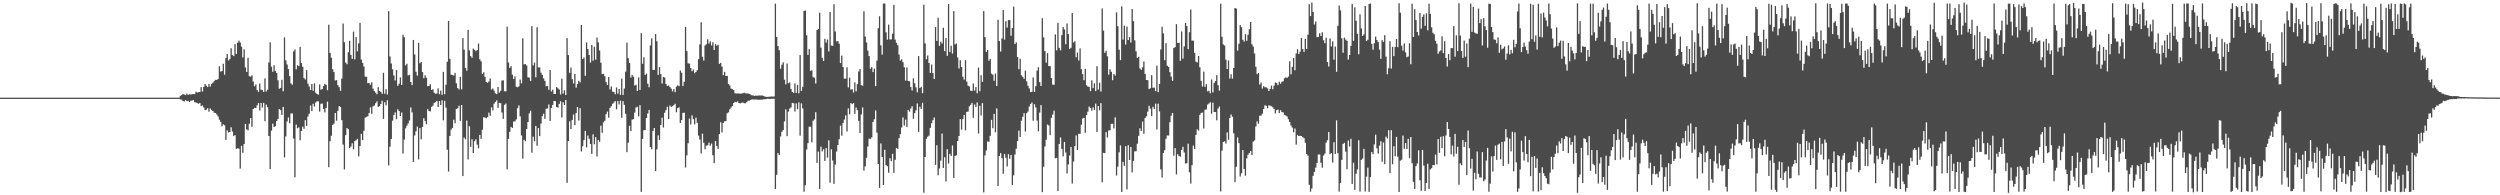 <?xml version="1.0" encoding="UTF-8"?>
<svg xmlns="http://www.w3.org/2000/svg" width="1920" height="150">
  <path d="M0 75.000h1v1.000H0zM1 75.000h1v1.000H1zM2 75.000h1v1.000H2zM3 75.000h1v1.000H3zM4 75.000h1v1.000H4zM5 75.000h1v1.000H5zM6 75.000h1v1.000H6zM7 75.000h1v1.000H7zM8 75.000h1v1.000H8zM9 75.000h1v1.000H9zM10 75.000h1v1.000H10zM11 75.000h1v1.000H11zM12 75.000h1v1.000H12zM13 75.000h1v1.000H13zM14 75.000h1v1.000H14zM15 75.000h1v1.000H15zM16 75.000h1v1.000H16zM17 75.000h1v1.000H17zM18 75.000h1v1.000H18zM19 75.000h1v1.000H19zM20 75.000h1v1.000H20zM21 75.000h1v1.000H21zM22 75.000h1v1.000H22zM23 75.000h1v1.000H23zM24 75.000h1v1.000H24zM25 75.000h1v1.000H25zM26 75.000h1v1.000H26zM27 75.000h1v1.000H27zM28 75.000h1v1.000H28zM29 75.000h1v1.000H29zM30 75.000h1v1.000H30zM31 75.000h1v1.000H31zM32 75.000h1v1.000H32zM33 75.000h1v1.000H33zM34 75.000h1v1.000H34zM35 75.000h1v1.000H35zM36 75.000h1v1.000H36zM37 75.000h1v1.000H37zM38 75.000h1v1.000H38zM39 75.000h1v1.000H39zM40 75.000h1v1.000H40zM41 75.000h1v1.000H41zM42 75.000h1v1.000H42zM43 75.000h1v1.000H43zM44 75.000h1v1.000H44zM45 75.000h1v1.000H45zM46 75.000h1v1.000H46zM47 75.000h1v1.000H47zM48 75.000h1v1.000H48zM49 75.000h1v1.000H49zM50 75.000h1v1.000H50zM51 75.000h1v1.000H51zM52 75.000h1v1.000H52zM53 75.000h1v1.000H53zM54 75.000h1v1.000H54zM55 75.000h1v1.000H55zM56 75.000h1v1.000H56zM57 75.000h1v1.000H57zM58 75.000h1v1.000H58zM59 75.000h1v1.000H59zM60 75.000h1v1.000H60zM61 75.000h1v1.000H61zM62 75.000h1v1.000H62zM63 75.000h1v1.000H63zM64 75.000h1v1.000H64zM65 75.000h1v1.000H65zM66 75.000h1v1.000H66zM67 75.000h1v1.000H67zM68 75.000h1v1.000H68zM69 75.000h1v1.000H69zM70 75.000h1v1.000H70zM71 75.000h1v1.000H71zM72 75.000h1v1.000H72zM73 75.000h1v1.000H73zM74 75.000h1v1.000H74zM75 75.000h1v1.000H75zM76 75.000h1v1.000H76zM77 75.000h1v1.000H77zM78 75.000h1v1.000H78zM79 75.000h1v1.000H79zM80 75.000h1v1.000H80zM81 75.000h1v1.000H81zM82 75.000h1v1.000H82zM83 75.000h1v1.000H83zM84 75.000h1v1.000H84zM85 75.000h1v1.000H85zM86 75.000h1v1.000H86zM87 75.000h1v1.000H87zM88 75.000h1v1.000H88zM89 75.000h1v1.000H89zM90 75.000h1v1.000H90zM91 75.000h1v1.000H91zM92 75.000h1v1.000H92zM93 75.000h1v1.000H93zM94 75.000h1v1.000H94zM95 75.000h1v1.000H95zM96 75.000h1v1.000H96zM97 75.000h1v1.000H97zM98 75.000h1v1.000H98zM99 75.000h1v1.000H99zM100 75.000h1v1.000H100zM101 75.000h1v1.000H101zM102 75.000h1v1.000H102zM103 75.000h1v1.000H103zM104 75.000h1v1.000H104zM105 75.000h1v1.000H105zM106 75.000h1v1.000H106zM107 75.000h1v1.000H107zM108 75.000h1v1.000H108zM109 75.000h1v1.000H109zM110 75.000h1v1.000H110zM111 75.000h1v1.000H111zM112 75.000h1v1.000H112zM113 75.000h1v1.000H113zM114 75.000h1v1.000H114zM115 75.000h1v1.000H115zM116 75.000h1v1.000H116zM117 75.000h1v1.000H117zM118 75.000h1v1.000H118zM119 75.000h1v1.000H119zM120 75.000h1v1.000H120zM121 75.000h1v1.000H121zM122 75.000h1v1.000H122zM123 75.000h1v1.000H123zM124 75.000h1v1.000H124zM125 75.000h1v1.000H125zM126 75.000h1v1.000H126zM127 75.000h1v1.000H127zM128 75.000h1v1.000H128zM129 75.000h1v1.000H129zM130 75.000h1v1.000H130zM131 75.000h1v1.000H131zM132 75.000h1v1.000H132zM133 75.000h1v1.000H133zM134 75.000h1v1.000H134zM135 75.000h1v1.000H135zM136 75.000h1v1.000H136zM137 75.000h1v1.000H137zM138 73.586h1v2.755H138zM139 73.086h1v3.434H139zM140 72.174h1v5.404H140zM141 72.576h1v5.418H141zM142 73.075h1v3.803H142zM143 71.810h1v5.936H143zM144 72.878h1v4.537H144zM145 72.318h1v6.083H145zM146 72.656h1v4.731H146zM147 72.334h1v4.906H147zM148 72.207h1v4.645H148zM149 72.282h1v6.204H149zM150 70.496h1v8.233H150zM151 71.082h1v8.144H151zM152 70.762h1v8.885H152zM153 70.608h1v8.505H153zM154 66.927h1v14.553H154zM155 70.232h1v10.777H155zM156 66.775h1v15.806H156zM157 64.524h1v20.006H157zM158 65.774h1v18.469H158zM159 66.861h1v16.223H159zM160 64.413h1v21.400H160zM161 66.502h1v16.810H161zM162 64.425h1v20.134H162zM163 63.467h1v21.762H163zM164 62.345h1v24.239H164zM165 61.346h1v25.420H165zM166 61.389h1v26.584H166zM167 60.656h1v28.770H167zM168 50.890h1v41.033H168zM169 54.972h1v38.638H169zM170 54.566h1v42.476H170zM171 48.970h1v46.507H171zM172 57.408h1v38.854H172zM173 44.692h1v62.708H173zM174 41.430h1v58.662H174zM175 46.460h1v55.288H175zM176 45.419h1v55.961H176zM177 37.044h1v60.683H177zM178 42.273h1v58.724H178zM179 43.112h1v61.438H179zM180 33.931h1v69.776H180zM181 41.405h1v72.902H181zM182 32.782h1v81.157H182zM183 31.167h1v82.935H183zM184 32.634h1v96.877H184zM185 35.811h1v76.216H185zM186 44.087h1v73.282H186zM187 37.879h1v72.772H187zM188 51.788h1v43.378H188zM189 55.268h1v44.054H189zM190 44.383h1v55.690H190zM191 58.526h1v36.500H191zM192 58.906h1v31.748H192zM193 57.833h1v39.551H193zM194 62.642h1v21.078H194zM195 66.202h1v16.637H195zM196 64.833h1v18.091H196zM197 69.146h1v11.825H197zM198 70.557h1v8.607H198zM199 64.150h1v20.787H199zM200 68.859h1v10.170H200zM201 69.234h1v13.347H201zM202 70.628h1v8.364H202zM203 60.243h1v32.782H203zM204 70.262h1v10.063H204zM205 68.902h1v13.443H205zM206 47.927h1v56.496H206zM207 32.493h1v97.352H207zM208 51.270h1v49.035H208zM209 55.113h1v39.856H209zM210 50.064h1v47.507H210zM211 54.569h1v42.373H211zM212 55.943h1v37.055H212zM213 61.692h1v29.648H213zM214 68.133h1v15.659H214zM215 67.551h1v17.031H215zM216 61.306h1v26.972H216zM217 70.086h1v11.968H217zM218 28.743h1v92.168H218zM219 46.259h1v58.565H219zM220 49.498h1v43.771H220zM221 53.108h1v37.085H221zM222 58.478h1v36.137H222zM223 64.026h1v23.110H223zM224 65.042h1v22.083H224zM225 39.511h1v66.885H225zM226 37.982h1v98.171H226zM227 53.239h1v42.475H227zM228 50.058h1v48.473H228zM229 50.771h1v47.058H229zM230 35.954h1v71.807H230zM231 48.362h1v52.254H231zM232 51.276h1v46.010H232zM233 59.948h1v38.987H233zM234 61.031h1v31.274H234zM235 53.850h1v42.881H235zM236 64.215h1v25.208H236zM237 66.514h1v20.811H237zM238 69.119h1v11.911H238zM239 64.521h1v20.808H239zM240 69.685h1v9.991H240zM241 63.977h1v17.866H241zM242 71.211h1v7.483H242zM243 72.199h1v5.500H243zM244 72.742h1v5.110H244zM245 64.865h1v20.844H245zM246 68.941h1v10.792H246zM247 68.341h1v11.159H247zM248 66.095h1v17.562H248zM249 64.431h1v21.905H249zM250 65.173h1v17.755H250zM251 69.349h1v8.751H251zM252 18.980h1v109.439H252zM253 40.653h1v67.788H253zM254 44.316h1v59.925H254zM255 53.122h1v42.803H255zM256 55.333h1v39.599H256zM257 61.793h1v24.995H257zM258 61.549h1v31.134H258zM259 65.452h1v19.648H259zM260 66.946h1v14.527H260zM261 69.739h1v12.422H261zM262 60.394h1v31.907H262zM263 18.089h1v92.940H263zM264 32.446h1v97.691H264zM265 48.060h1v55.737H265zM266 49.352h1v49.003H266zM267 40.076h1v59.203H267zM268 31.345h1v82.321H268zM269 42.160h1v70.383H269zM270 45.228h1v64.821H270zM271 24.280h1v90.345H271zM272 45.551h1v62.848H272zM273 28.518h1v79.217H273zM274 39.444h1v67.209H274zM275 33.296h1v86.812H275zM276 17.546h1v94.619H276zM277 45.789h1v57.005H277zM278 48.262h1v59.369H278zM279 51.112h1v49.346H279zM280 58.845h1v31.519H280zM281 59.009h1v30.675H281zM282 63.857h1v25.454H282zM283 63.759h1v23.122H283zM284 65.112h1v17.362H284zM285 63.191h1v24.207H285zM286 68.060h1v13.580H286zM287 69.957h1v11.119H287zM288 71.178h1v8.135H288zM289 72.321h1v5.567H289zM290 66.968h1v15.162H290zM291 69.864h1v11.631H291zM292 70.603h1v9.198H292zM293 72.079h1v5.266H293zM294 55.900h1v35.453H294zM295 71.943h1v6.616H295zM296 68.497h1v12.402H296zM297 72.628h1v4.361H297zM298 8.541h1v118.473H298zM299 43.368h1v69.321H299zM300 48.758h1v57.946H300zM301 53.234h1v39.418H301zM302 57.909h1v30.456H302zM303 61.773h1v24.548H303zM304 53.812h1v37.717H304zM305 65.940h1v17.974H305zM306 64.306h1v21.003H306zM307 59.417h1v29.693H307zM308 65.245h1v21.202H308zM309 26.692h1v91.262H309zM310 28.658h1v78.561H310zM311 50.236h1v48.386H311zM312 48.966h1v47.566H312zM313 57.895h1v36.854H313zM314 57.431h1v35.146H314zM315 62.952h1v19.605H315zM316 65.335h1v20.999H316zM317 30.650h1v93.716H317zM318 41.828h1v62.215H318zM319 55.073h1v45.776H319zM320 58.039h1v39.216H320zM321 32.947h1v89.491H321zM322 48.660h1v49.714H322zM323 47.614h1v59.382H323zM324 55.330h1v42.154H324zM325 60.032h1v30.762H325zM326 57.764h1v35.089H326zM327 59.776h1v35.610H327zM328 66.209h1v17.636H328zM329 66.030h1v19.288H329zM330 64.709h1v20.835H330zM331 69.138h1v12.912H331zM332 68.550h1v12.594H332zM333 71.194h1v7.867H333zM334 71.982h1v6.443H334zM335 71.780h1v5.738H335zM336 67.902h1v14.347H336zM337 72.370h1v5.268H337zM338 69.571h1v11.085H338zM339 72.797h1v4.278H339zM340 55.201h1v37.221H340zM341 72.368h1v5.105H341zM342 65.067h1v17.551H342zM343 47.398h1v67.620H343zM344 16.042h1v115.717H344zM345 45.172h1v59.229H345zM346 57.327h1v42.263H346zM347 57.669h1v40.551H347zM348 58.003h1v33.923H348zM349 55.946h1v38.717H349zM350 63.975h1v19.731H350zM351 67.654h1v15.473H351zM352 68.724h1v12.500H352zM353 59.023h1v33.825H353zM354 68.659h1v12.028H354zM355 29.254h1v105.957H355zM356 38.105h1v67.581H356zM357 52.164h1v54.845H357zM358 54.260h1v38.383H358zM359 22.949h1v99.512H359zM360 38.779h1v58.183H360zM361 43.128h1v69.615H361zM362 44.384h1v62.596H362zM363 37.308h1v80.236H363zM364 38.195h1v70.267H364zM365 39.319h1v67.613H365zM366 38.434h1v72.648H366zM367 33.457h1v80.486H367zM368 45.505h1v58.104H368zM369 47.117h1v59.519H369zM370 56.892h1v42.763H370zM371 55.513h1v34.529H371zM372 59.097h1v31.225H372zM373 62.972h1v27.831H373zM374 63.608h1v26.354H374zM375 62.576h1v23.971H375zM376 60.244h1v28.711H376zM377 68.756h1v13.707H377zM378 67.948h1v16.788H378zM379 69.587h1v10.023H379zM380 71.682h1v6.612H380zM381 72.314h1v4.782H381zM382 66.716h1v16.141H382zM383 71.139h1v7.850H383zM384 69.773h1v9.498H384zM385 61.854h1v24.549H385zM386 61.690h1v29.623H386zM387 70.062h1v10.450H387zM388 70.174h1v9.360H388zM389 20.466h1v109.577H389zM390 47.958h1v58.706H390zM391 52.146h1v49.126H391zM392 50.784h1v46.658H392zM393 57.338h1v40.908H393zM394 60.675h1v32.658H394zM395 58.614h1v34.674H395zM396 66.586h1v25.179H396zM397 67.042h1v16.037H397zM398 66.306h1v14.645H398zM399 61.107h1v28.272H399zM400 63.987h1v40.068H400zM401 29.383h1v92.482H401zM402 49.418h1v57.963H402zM403 49.238h1v59.192H403zM404 50.339h1v48.708H404zM405 59.318h1v34.430H405zM406 59.629h1v27.487H406zM407 62.249h1v22.790H407zM408 20.062h1v97.170H408zM409 50.220h1v54.761H409zM410 48.017h1v60.466H410zM411 59.342h1v37.357H411zM412 20.941h1v90.986H412zM413 51.720h1v46.625H413zM414 51.842h1v52.691H414zM415 55.800h1v39.139H415zM416 57.504h1v31.745H416zM417 60.194h1v27.119H417zM418 62.110h1v29.166H418zM419 66.319h1v17.197H419zM420 65.985h1v17.252H420zM421 68.907h1v11.344H421zM422 53.778h1v39.116H422zM423 70.280h1v12.623H423zM424 68.840h1v11.753H424zM425 72.163h1v5.373H425zM426 72.186h1v5.512H426zM427 66.887h1v15.330H427zM428 67.836h1v14.827H428zM429 68.753h1v11.065H429zM430 72.535h1v5.312H430zM431 60.467h1v29.730H431zM432 71.844h1v6.717H432zM433 69.334h1v11.296H433zM434 72.939h1v3.869H434zM435 29.286h1v111.158H435zM436 42.310h1v65.972H436zM437 55.886h1v37.295H437zM438 51.874h1v47.229H438zM439 60.827h1v31.249H439zM440 64.030h1v23.926H440zM441 56.718h1v39.373H441zM442 67.329h1v19.442H442zM443 64.564h1v17.612H443zM444 62.051h1v30.539H444zM445 63.234h1v19.894H445zM446 19.206h1v97.126H446zM447 45.361h1v66.909H447zM448 44.127h1v63.484H448zM449 58.191h1v42.380H449zM450 32.611h1v80.584H450zM451 37.630h1v66.464H451zM452 42.192h1v64.378H452zM453 48.042h1v62.491H453zM454 34.542h1v83.647H454zM455 46.573h1v56.572H455zM456 35.823h1v74.993H456zM457 45.808h1v59.535H457zM458 28.816h1v91.355H458zM459 32.511h1v74.961H459zM460 38.732h1v70.096H460zM461 48.193h1v48.334H461zM462 56.950h1v45.030H462zM463 56.694h1v37.232H463zM464 58.503h1v34.242H464zM465 62.982h1v24.687H465zM466 65.311h1v20.398H466zM467 59.165h1v31.193H467zM468 68.643h1v14.242H468zM469 66.391h1v15.228H469zM470 70.409h1v9.290H470zM471 70.627h1v8.101H471zM472 72.355h1v5.306H472zM473 67.180h1v16.795H473zM474 71.885h1v5.747H474zM475 68.304h1v11.923H475zM476 72.795h1v4.529H476zM477 60.411h1v30.072H477zM478 72.900h1v4.781H478zM479 67.968h1v12.558H479zM480 55.064h1v32.341H480zM481 32.744h1v84.113H481zM482 44.638h1v64.918H482zM483 48.258h1v48.362H483zM484 59.567h1v41.127H484zM485 57.570h1v34.208H485zM486 58.944h1v32.602H486zM487 65.716h1v20.744H487zM488 65.089h1v17.505H488zM489 69.886h1v12.161H489zM490 59.505h1v29.824H490zM491 69.050h1v11.722H491zM492 25.501h1v121.868H492zM493 48.946h1v57.760H493zM494 43.924h1v56.185H494zM495 57.525h1v42.302H495zM496 56.550h1v34.149H496zM497 64.284h1v22.901H497zM498 67.002h1v17.416H498zM499 34.902h1v77.981H499zM500 29.443h1v85.213H500zM501 53.706h1v46.873H501zM502 53.687h1v44.617H502zM503 26.158h1v105.209H503zM504 31.698h1v83.012H504zM505 57.491h1v46.429H505zM506 51.519h1v55.886H506zM507 56.863h1v39.140H507zM508 64.173h1v26.198H508zM509 59.110h1v38.855H509zM510 59.559h1v27.062H510zM511 64.466h1v20.188H511zM512 66.049h1v15.976H512zM513 65.589h1v25.920H513zM514 66.876h1v14.169H514zM515 68.053h1v14.043H515zM516 70.187h1v11.350H516zM517 68.370h1v12.364H517zM518 70.807h1v8.837H518zM519 66.465h1v19.742H519zM520 65.525h1v17.518H520zM521 66.127h1v16.378H521zM522 54.200h1v40.202H522zM523 55.818h1v36.407H523zM524 66.112h1v20.619H524zM525 62.810h1v23.720H525zM526 20.686h1v107.994H526zM527 39.293h1v80.027H527zM528 48.617h1v61.385H528zM529 48.821h1v42.213H529zM530 52.220h1v43.445H530zM531 54.702h1v33.915H531zM532 53.398h1v38.158H532zM533 56.232h1v39.242H533zM534 55.241h1v35.107H534zM535 53.886h1v40.440H535zM536 45.396h1v58.818H536zM537 34.123h1v73.023H537zM538 17.105h1v100.734H538zM539 43.580h1v59.101H539zM540 46.466h1v63.185H540zM541 34.922h1v79.728H541zM542 33.927h1v77.946H542zM543 30.199h1v81.393H543zM544 33.429h1v76.153H544zM545 31.721h1v80.186H545zM546 34.895h1v75.339H546zM547 32.449h1v86.753H547zM548 38.363h1v86.900H548zM549 33.883h1v74.435H549zM550 35.108h1v76.972H550zM551 34.386h1v80.004H551zM552 49.039h1v53.960H552zM553 48.306h1v45.600H553zM554 51.189h1v50.563H554zM555 57.701h1v36.770H555zM556 55.208h1v37.918H556zM557 58.338h1v34.686H557zM558 58.259h1v28.708H558zM559 64.580h1v21.671H559zM560 65.618h1v18.365H560zM561 67.970h1v14.566H561zM562 68.462h1v12.891H562zM563 69.158h1v9.951H563zM564 71.649h1v6.586H564zM565 71.772h1v6.712H565zM566 71.770h1v6.074H566zM567 71.728h1v7.354H567zM568 72.023h1v7.415H568zM569 71.804h1v7.200H569zM570 71.650h1v7.041H570zM571 71.164h1v8.151H571zM572 71.665h1v7.638H572zM573 71.760h1v6.687H573zM574 71.785h1v5.640H574zM575 72.127h1v5.180H575zM576 72.654h1v4.074H576zM577 73.198h1v3.145H577zM578 73.265h1v3.171H578zM579 73.686h1v2.773H579zM580 73.427h1v3.001H580zM581 73.495h1v2.928H581zM582 73.404h1v3.277H582zM583 73.270h1v3.294H583zM584 73.359h1v3.181H584zM585 73.340h1v3.149H585zM586 73.672h1v2.599H586zM587 74.171h1v2.035H587zM588 74.404h1v1.664H588zM589 74.419h1v1.404H589zM590 74.303h1v1.558H590zM591 74.227h1v1.835H591zM592 74.097h1v1.752H592zM593 74.201h1v1.690H593zM594 74.080h1v1.742H594zM595 2.769h1v142.411H595zM596 28.350h1v105.923H596zM597 35.363h1v82.174H597zM598 38.607h1v80.461H598zM599 52.717h1v52.075H599zM600 49.706h1v51.528H600zM601 47.867h1v52.022H601zM602 61.173h1v32.081H602zM603 64.784h1v19.188H603zM604 48.770h1v55.755H604zM605 63.892h1v21.797H605zM606 63.335h1v20.043H606zM607 68.317h1v14.183H607zM608 70.574h1v8.474H608zM609 71.321h1v7.915H609zM610 64.044h1v21.584H610zM611 71.396h1v8.049H611zM612 65.172h1v18.665H612zM613 71.624h1v6.966H613zM614 42.285h1v61.848H614zM615 69.796h1v9.604H615zM616 66.734h1v16.549H616zM617 8.422h1v138.828H617zM618 8.050h1v134.252H618zM619 27.083h1v87.737H619zM620 42.188h1v67.804H620zM621 37.692h1v59.586H621zM622 54.432h1v42.899H622zM623 54.031h1v55.353H623zM624 59.267h1v33.467H624zM625 59.724h1v31.962H625zM626 64.177h1v21.969H626zM627 23.068h1v102.031H627zM628 22.229h1v94.225H628zM629 9.799h1v135.298H629zM630 36.576h1v76.082H630zM631 44.465h1v71.811H631zM632 46.854h1v67.759H632zM633 29.813h1v93.794H633zM634 32.740h1v80.994H634zM635 30.384h1v90.649H635zM636 39.486h1v68.305H636zM637 9.273h1v131.084H637zM638 35.000h1v79.688H638zM639 35.228h1v88.087H639zM640 3.230h1v137.984H640zM641 24.240h1v102.165H641zM642 31.778h1v84.620H642zM643 31.577h1v79.800H643zM644 33.539h1v73.371H644zM645 48.458h1v48.022H645zM646 42.707h1v61.544H646zM647 51.567h1v42.899H647zM648 60.348h1v31.449H648zM649 60.371h1v28.219H649zM650 51.704h1v49.319H650zM651 67.109h1v16.101H651zM652 59.621h1v28.187H652zM653 68.807h1v10.344H653zM654 68.502h1v11.467H654zM655 70.996h1v8.176H655zM656 63.233h1v24.215H656zM657 70.147h1v12.505H657zM658 64.598h1v20.050H658zM659 54.906h1v37.943H659zM660 52.974h1v49.212H660zM661 65.417h1v22.511H661zM662 65.897h1v16.652H662zM663 8.649h1v122.348H663zM664 28.033h1v99.695H664zM665 32.577h1v88.607H665zM666 38.870h1v73.676H666zM667 43.040h1v63.450H667zM668 52.727h1v53.936H668zM669 51.567h1v53.930H669zM670 55.341h1v38.360H670zM671 52.682h1v38.894H671zM672 66.168h1v18.649H672zM673 46.520h1v55.353H673zM674 21.678h1v104.307H674zM675 12.517h1v131.784H675zM676 34.799h1v75.393H676zM677 41.948h1v78.642H677zM678 2.789h1v139.358H678zM679 2.665h1v112.372H679zM680 24.852h1v101.983H680zM681 30.484h1v97.188H681zM682 18.915h1v113.725H682zM683 30.311h1v91.257H683zM684 30.206h1v93.538H684zM685 25.888h1v92.255H685zM686 3.756h1v129.021H686zM687 30.422h1v92.316H687zM688 32.894h1v80.717H688zM689 34.728h1v79.579H689zM690 41.910h1v64.239H690zM691 46.537h1v56.493H691zM692 45.584h1v52.367H692zM693 47.751h1v42.416H693zM694 51.605h1v44.789H694zM695 61.918h1v29.921H695zM696 51.827h1v45.773H696zM697 62.148h1v22.392H697zM698 62.420h1v23.361H698zM699 66.841h1v16.509H699zM700 69.479h1v12.134H700zM701 60.150h1v31.107H701zM702 63.950h1v22.921H702zM703 67.068h1v17.705H703zM704 70.842h1v8.607H704zM705 43.071h1v58.203H705zM706 67.654h1v14.295H706zM707 66.694h1v17.031H707zM708 71.554h1v7.327H708zM709 3.610h1v144.405H709zM710 33.308h1v87.268H710zM711 45.445h1v61.145H711zM712 42.591h1v62.353H712zM713 48.371h1v55.785H713zM714 55.946h1v42.248H714zM715 49.558h1v45.042H715zM716 56.041h1v36.271H716zM717 60.692h1v29.544H717zM718 20.762h1v105.861H718zM719 31.443h1v80.115H719zM720 13.638h1v120.989H720zM721 35.200h1v94.212H721zM722 31.980h1v91.370H722zM723 33.408h1v69.210H723zM724 21.325h1v107.723H724zM725 39.255h1v81.507H725zM726 29.258h1v110.124H726zM727 42.831h1v71.739H727zM728 3.126h1v122.466H728zM729 40.004h1v78.158H729zM730 35.133h1v84.677H730zM731 41.149h1v70.562H731zM732 8.554h1v128.206H732zM733 34.083h1v85.692H733zM734 33.442h1v85.835H734zM735 44.165h1v64.189H735zM736 52.593h1v51.866H736zM737 46.302h1v45.208H737zM738 51.471h1v48.104H738zM739 58.913h1v32.518H739zM740 61.136h1v27.118H740zM741 46.137h1v53.949H741zM742 62.680h1v23.310H742zM743 65.796h1v19.838H743zM744 66.425h1v15.186H744zM745 69.611h1v10.877H745zM746 69.868h1v9.134H746zM747 64.170h1v26.284H747zM748 69.581h1v10.704H748zM749 66.864h1v15.383H749zM750 71.621h1v7.036H750zM751 51.926h1v50.649H751zM752 70.024h1v11.239H752zM753 57.776h1v30.963H753zM754 62.801h1v16.388H754zM755 8.573h1v139.187H755zM756 28.525h1v90.831H756zM757 39.850h1v75.672H757zM758 38.375h1v70.222H758zM759 46.647h1v62.247H759zM760 45.212h1v59.085H760zM761 56.597h1v35.441H761zM762 57.342h1v41.166H762zM763 62.067h1v25.374H763zM764 56.499h1v45.068H764zM765 66.022h1v17.232H765zM766 15.229h1v127.657H766zM767 31.562h1v88.309H767zM768 39.553h1v78.056H768zM769 29.559h1v91.945H769zM770 7.717h1v125.720H770zM771 30.422h1v87.778H771zM772 16.267h1v104.860H772zM773 21.158h1v106.681H773zM774 15.389h1v103.055H774zM775 15.390h1v106.541H775zM776 27.437h1v91.615H776zM777 21.474h1v120.583H777zM778 5.016h1v129.658H778zM779 33.866h1v84.750H779zM780 32.499h1v81.722H780zM781 43.779h1v64.481H781zM782 53.153h1v47.246H782zM783 45.094h1v60.106H783zM784 57.737h1v35.007H784zM785 59.053h1v30.666H785zM786 60.547h1v26.343H786zM787 54.218h1v46.780H787zM788 62.451h1v24.525H788zM789 65.870h1v19.839H789zM790 67.910h1v13.939H790zM791 70.702h1v9.228H791zM792 70.506h1v8.163H792zM793 59.453h1v33.287H793zM794 70.618h1v9.438H794zM795 66.130h1v16.378H795zM796 54.244h1v38.337H796zM797 51.609h1v49.235H797zM798 63.041h1v23.423H798zM799 66.065h1v14.657H799zM800 14.036h1v133.568H800zM801 28.739h1v99.307H801zM802 39.208h1v73.259H802zM803 48.138h1v59.228H803zM804 40.786h1v54.832H804zM805 50.728h1v45.649H805zM806 50.727h1v53.073H806zM807 59.948h1v30.509H807zM808 64.986h1v22.974H808zM809 65.141h1v19.842H809zM810 26.433h1v95.110H810zM811 38.660h1v82.584H811zM812 17.535h1v129.213H812zM813 36.784h1v73.877H813zM814 38.653h1v66.924H814zM815 26.960h1v87.383H815zM816 20.801h1v99.296H816zM817 22.635h1v86.386H817zM818 33.982h1v83.165H818zM819 18.042h1v115.170H819zM820 26.146h1v100.091H820zM821 37.640h1v81.829H821zM822 36.656h1v76.176H822zM823 9.967h1v130.977H823zM824 32.636h1v91.473H824zM825 31.699h1v80.524H825zM826 43.957h1v60.020H826zM827 40.422h1v74.763H827zM828 46.462h1v56.366H828zM829 37.191h1v65.532H829zM830 53.136h1v42.654H830zM831 56.930h1v34.086H831zM832 61.586h1v28.912H832zM833 52.902h1v49.119H833zM834 65.452h1v22.855H834zM835 66.522h1v19.221H835zM836 66.698h1v15.098H836zM837 70.064h1v12.861H837zM838 61.761h1v23.237H838zM839 67.669h1v14.704H839zM840 63.939h1v20.424H840zM841 69.961h1v9.621H841zM842 50.811h1v50.491H842zM843 68.751h1v12.733H843zM844 63.551h1v21.200H844zM845 70.321h1v8.864H845zM846 6.521h1v133.512H846zM847 23.498h1v93.896H847zM848 40.611h1v76.972H848zM849 39.005h1v62.498H849zM850 43.238h1v62.343H850zM851 57.351h1v42.912H851zM852 53.174h1v46.802H852zM853 55.132h1v40.005H853zM854 61.594h1v33.485H854zM855 56.803h1v41.806H855zM856 58.039h1v32.067H856zM857 9.470h1v125.344H857zM858 20.105h1v107.905H858zM859 38.146h1v78.833H859zM860 46.184h1v65.477H860zM861 4.918h1v142.469H861zM862 30.436h1v93.857H862zM863 19.712h1v107.645H863zM864 34.257h1v77.981H864zM865 20.451h1v124.996H865zM866 30.746h1v80.708H866zM867 28.503h1v94.401H867zM868 32.663h1v80.275H868zM869 6.923h1v125.519H869zM870 16.259h1v107.329H870zM871 31.014h1v85.201H871zM872 39.422h1v76.765H872zM873 44.434h1v65.907H873zM874 43.569h1v60.800H874zM875 52.572h1v45.916H875zM876 53.673h1v46.988H876zM877 51.710h1v41.697H877zM878 47.190h1v55.590H878zM879 56.778h1v33.866H879zM880 61.430h1v27.841H880zM881 61.589h1v24.134H881zM882 68.420h1v12.824H882zM883 67.769h1v15.695H883zM884 57.678h1v31.492H884zM885 67.375h1v14.644H885zM886 67.289h1v16.452H886zM887 70.004h1v9.602H887zM888 50.444h1v49.001H888zM889 70.763h1v8.857H889zM890 64.498h1v21.069H890zM891 37.967h1v92.136H891zM892 20.510h1v115.894H892zM893 25.637h1v91.875H893zM894 46.232h1v69.143H894zM895 33.144h1v73.425H895zM896 50.477h1v53.568H896zM897 51.392h1v52.688H897zM898 55.473h1v38.389H898zM899 58.839h1v30.052H899zM900 62.149h1v24.636H900zM901 36.910h1v82.719H901zM902 36.189h1v77.583H902zM903 18.515h1v115.404H903zM904 33.001h1v85.432H904zM905 32.842h1v87.033H905zM906 46.670h1v73.639H906zM907 24.188h1v90.950H907zM908 44.995h1v67.724H908zM909 35.649h1v81.425H909zM910 17.559h1v108.012H910zM911 20.016h1v105.391H911zM912 37.727h1v72.597H912zM913 24.725h1v107.590H913zM914 7.297h1v133.719H914zM915 31.163h1v95.708H915zM916 31.256h1v80.516H916zM917 40.622h1v73.784H917zM918 47.355h1v56.232H918zM919 47.905h1v51.405H919zM920 43.007h1v57.281H920zM921 51.638h1v36.652H921zM922 62.102h1v24.637H922zM923 66.457h1v19.986H923zM924 54.971h1v43.718H924zM925 66.720h1v17.611H925zM926 64.628h1v19.363H926zM927 70.140h1v10.193H927zM928 69.654h1v9.874H928zM929 71.628h1v6.900H929zM930 61.035h1v26.275H930zM931 70.986h1v7.838H931zM932 63.639h1v22.367H932zM933 62.274h1v23.792H933zM934 57.767h1v34.648H934zM935 65.422h1v17.936H935zM936 69.589h1v12.207H936zM937 2.809h1v144.247H937zM938 28.217h1v87.472H938zM939 34.120h1v74.893H939zM940 34.980h1v73.548H940zM941 45.819h1v64.402H941zM942 53.039h1v48.642H942zM943 46.412h1v60.925H943zM944 60.313h1v30.295H944zM945 57.045h1v30.882H945zM946 60.439h1v29.254H946zM947 52.219h1v50.198H947zM948 6.132h1v133.817H948zM949 6.590h1v121.459H949zM950 38.856h1v66.634H950zM951 33.610h1v76.325H951zM952 19.210h1v116.388H952zM953 20.901h1v112.232H953zM954 30.500h1v84.770H954zM955 31.976h1v97.760H955zM956 26.242h1v108.689H956zM957 31.315h1v90.343H957zM958 26.692h1v92.159H958zM959 22.438h1v95.094H959zM960 16.911h1v99.100H960zM961 34.017h1v85.041H961zM962 35.779h1v73.022H962zM963 41.076h1v66.737H963zM964 51.260h1v45.866H964zM965 56.952h1v36.227H965zM966 56.082h1v38.952H966zM967 64.884h1v24.022H967zM968 63.316h1v25.419H968zM969 68.006h1v19.267H969zM970 66.130h1v17.646H970zM971 67.044h1v13.860H971zM972 67.094h1v14.166H972zM973 67.911h1v15.248H973zM974 69.874h1v11.080H974zM975 68.236h1v12.914H975zM976 65.757h1v15.857H976zM977 68.526h1v13.924H977zM978 65.802h1v17.906H978zM979 63.275h1v23.822H979zM980 63.908h1v20.745H980zM981 65.370h1v18.800H981zM982 62.789h1v24.081H982zM983 64.257h1v20.364H983zM984 62.820h1v23.240H984zM985 62.356h1v24.041H985zM986 60.112h1v28.094H986zM987 59.369h1v29.330H987zM988 59.841h1v29.705H988zM989 58.776h1v32.804H989zM990 47.072h1v46.641H990zM991 57.033h1v39.381H991zM992 51.321h1v46.696H992zM993 44.579h1v56.983H993zM994 53.974h1v44.760H994zM995 41.039h1v69.996H995zM996 37.825h1v65.809H996zM997 41.479h1v62.969H997zM998 39.700h1v64.604H998zM999 29.149h1v75.368H999zM1000 37.653h1v67.651H1000zM1001 39.838h1v66.184H1001zM1002 29.850h1v79.758H1002zM1003 37.643h1v80.590H1003zM1004 26.650h1v92.864H1004zM1005 3.246h1v138.698H1005zM1006 12.338h1v134.847H1006zM1007 1.937h1v142.871H1007zM1008 9.160h1v125.834H1008zM1009 18.808h1v113.181H1009zM1010 16.542h1v112.161H1010zM1011 28.582h1v96.614H1011zM1012 28.345h1v90.317H1012zM1013 25.558h1v93.048H1013zM1014 27.717h1v97.281H1014zM1015 24.793h1v103.959H1015zM1016 30.854h1v88.632H1016zM1017 33.199h1v84.787H1017zM1018 29.005h1v80.570H1018zM1019 47.668h1v59.985H1019zM1020 51.119h1v50.257H1020zM1021 29.496h1v88.860H1021zM1022 35.656h1v81.867H1022zM1023 31.805h1v93.045H1023zM1024 45.804h1v63.456H1024zM1025 35.723h1v82.584H1025zM1026 55.091h1v37.373H1026zM1027 19.804h1v97.875H1027zM1028 4.239h1v142.927H1028zM1029 7.958h1v132.529H1029zM1030 29.404h1v93.351H1030zM1031 40.524h1v70.004H1031zM1032 28.937h1v80.747H1032zM1033 30.402h1v86.016H1033zM1034 31.395h1v98.595H1034zM1035 45.709h1v62.207H1035zM1036 42.230h1v70.303H1036zM1037 35.242h1v71.344H1037zM1038 2.922h1v138.327H1038zM1039 31.319h1v93.644H1039zM1040 5.704h1v140.118H1040zM1041 15.975h1v117.487H1041zM1042 26.022h1v104.124H1042zM1043 41.692h1v66.048H1043zM1044 10.940h1v136.233H1044zM1045 21.796h1v101.005H1045zM1046 27.572h1v94.196H1046zM1047 26.440h1v87.905H1047zM1048 4.632h1v142.398H1048zM1049 31.551h1v104.070H1049zM1050 30.509h1v98.266H1050zM1051 3.002h1v144.358H1051zM1052 2.694h1v133.333H1052zM1053 33.642h1v83.135H1053zM1054 38.191h1v80.210H1054zM1055 33.211h1v77.737H1055zM1056 28.096h1v75.336H1056zM1057 30.791h1v83.120H1057zM1058 32.373h1v85.606H1058zM1059 38.117h1v73.721H1059zM1060 45.207h1v63.288H1060zM1061 30.807h1v93.402H1061zM1062 32.176h1v77.220H1062zM1063 27.024h1v99.073H1063zM1064 43.493h1v61.441H1064zM1065 57.038h1v49.204H1065zM1066 52.423h1v47.575H1066zM1067 31.640h1v101.337H1067zM1068 52.647h1v47.358H1068zM1069 35.933h1v90.212H1069zM1070 43.102h1v69.230H1070zM1071 36.063h1v83.997H1071zM1072 29.917h1v75.218H1072zM1073 36.255h1v84.092H1073zM1074 2.496h1v144.958H1074zM1075 9.755h1v113.659H1075zM1076 35.077h1v87.603H1076zM1077 38.810h1v65.308H1077zM1078 33.323h1v80.998H1078zM1079 40.248h1v69.603H1079zM1080 43.999h1v70.442H1080zM1081 43.361h1v63.285H1081zM1082 33.218h1v88.285H1082zM1083 49.355h1v55.884H1083zM1084 2.832h1v122.494H1084zM1085 28.421h1v111.267H1085zM1086 7.072h1v138.025H1086zM1087 15.397h1v112.196H1087zM1088 24.560h1v101.028H1088zM1089 27.261h1v88.183H1089zM1090 10.042h1v128.462H1090zM1091 22.027h1v124.514H1091zM1092 12.881h1v102.284H1092zM1093 11.042h1v116.114H1093zM1094 19.839h1v126.847H1094zM1095 10.220h1v130.256H1095zM1096 23.310h1v102.438H1096zM1097 2.801h1v142.413H1097zM1098 10.641h1v119.512H1098zM1099 20.943h1v108.230H1099zM1100 25.182h1v101.531H1100zM1101 26.304h1v100.588H1101zM1102 31.307h1v87.430H1102zM1103 33.599h1v92.636H1103zM1104 41.272h1v65.526H1104zM1105 39.523h1v77.829H1105zM1106 38.743h1v66.318H1106zM1107 27.888h1v85.857H1107zM1108 40.794h1v63.816H1108zM1109 31.712h1v88.285H1109zM1110 44.561h1v59.489H1110zM1111 51.087h1v42.672H1111zM1112 41.542h1v57.536H1112zM1113 46.171h1v58.970H1113zM1114 36.929h1v81.555H1114zM1115 37.013h1v74.852H1115zM1116 20.014h1v100.221H1116zM1117 43.507h1v59.350H1117zM1118 27.135h1v90.930H1118zM1119 39.261h1v73.465H1119zM1120 2.481h1v139.418H1120zM1121 27.307h1v98.196H1121zM1122 39.129h1v87.737H1122zM1123 44.433h1v63.126H1123zM1124 31.127h1v81.717H1124zM1125 43.528h1v65.478H1125zM1126 33.381h1v101.120H1126zM1127 51.580h1v48.653H1127zM1128 29.647h1v84.209H1128zM1129 2.787h1v126.683H1129zM1130 24.465h1v97.509H1130zM1131 5.286h1v141.119H1131zM1132 24.970h1v107.675H1132zM1133 25.723h1v111.963H1133zM1134 25.909h1v90.438H1134zM1135 6.536h1v126.945H1135zM1136 17.782h1v118.480H1136zM1137 14.698h1v121.644H1137zM1138 34.901h1v81.915H1138zM1139 13.908h1v125.316H1139zM1140 20.239h1v117.639H1140zM1141 23.126h1v100.146H1141zM1142 36.603h1v76.972H1142zM1143 2.830h1v144.405H1143zM1144 2.969h1v138.057H1144zM1145 20.713h1v99.426H1145zM1146 24.660h1v107.123H1146zM1147 30.255h1v89.584H1147zM1148 30.625h1v81.220H1148zM1149 33.160h1v89.627H1149zM1150 28.745h1v82.412H1150zM1151 40.554h1v69.801H1151zM1152 34.358h1v87.987H1152zM1153 37.878h1v71.151H1153zM1154 37.135h1v90.291H1154zM1155 35.673h1v72.910H1155zM1156 45.887h1v53.289H1156zM1157 41.110h1v64.420H1157zM1158 34.750h1v91.040H1158zM1159 41.767h1v64.723H1159zM1160 38.309h1v77.966H1160zM1161 40.931h1v60.287H1161zM1162 30.544h1v100.978H1162zM1163 36.304h1v65.306H1163zM1164 33.746h1v90.908H1164zM1165 8.822h1v138.510H1165zM1166 2.739h1v141.995H1166zM1167 21.727h1v108.415H1167zM1168 40.040h1v67.974H1168zM1169 36.140h1v80.655H1169zM1170 32.712h1v90.578H1170zM1171 35.790h1v68.796H1171zM1172 38.535h1v79.798H1172zM1173 41.261h1v83.359H1173zM1174 31.939h1v75.528H1174zM1175 2.891h1v132.389H1175zM1176 30.100h1v90.300H1176zM1177 3.703h1v143.311H1177zM1178 32.034h1v87.780H1178zM1179 27.245h1v101.691H1179zM1180 38.017h1v83.716H1180zM1181 2.932h1v144.147H1181zM1182 28.260h1v104.518H1182zM1183 10.385h1v135.685H1183zM1184 28.647h1v99.882H1184zM1185 9.683h1v123.315H1185zM1186 13.444h1v121.736H1186zM1187 15.785h1v121.004H1187zM1188 20.267h1v120.850H1188zM1189 2.719h1v138.805H1189zM1190 10.899h1v121.765H1190zM1191 21.977h1v98.462H1191zM1192 29.616h1v100.487H1192zM1193 36.710h1v83.872H1193zM1194 35.721h1v82.344H1194zM1195 21.017h1v90.758H1195zM1196 35.422h1v82.244H1196zM1197 32.799h1v75.812H1197zM1198 31.177h1v79.020H1198zM1199 45.163h1v60.933H1199zM1200 31.260h1v84.778H1200zM1201 43.344h1v63.378H1201zM1202 49.469h1v54.964H1202zM1203 54.276h1v50.853H1203zM1204 33.094h1v84.483H1204zM1205 47.078h1v58.661H1205zM1206 35.893h1v75.334H1206zM1207 38.848h1v70.190H1207zM1208 41.023h1v84.771H1208zM1209 45.569h1v58.512H1209zM1210 40.700h1v76.784H1210zM1211 2.594h1v145.480H1211zM1212 25.970h1v110.239H1212zM1213 16.180h1v117.878H1213zM1214 40.273h1v73.306H1214zM1215 35.513h1v105.011H1215zM1216 35.949h1v70.229H1216zM1217 36.069h1v70.621H1217zM1218 46.946h1v62.303H1218zM1219 38.390h1v80.785H1219zM1220 43.553h1v60.933H1220zM1221 2.768h1v128.398H1221zM1222 27.158h1v88.020H1222zM1223 2.863h1v123.007H1223zM1224 24.792h1v102.170H1224zM1225 31.277h1v102.249H1225zM1226 29.090h1v86.206H1226zM1227 9.842h1v131.105H1227zM1228 20.382h1v105.134H1228zM1229 16.416h1v104.419H1229zM1230 7.547h1v132.381H1230zM1231 5.783h1v130.169H1231zM1232 31.921h1v109.944H1232zM1233 12.870h1v106.724H1233zM1234 2.742h1v143.132H1234zM1235 7.460h1v119.900H1235zM1236 17.123h1v102.910H1236zM1237 34.468h1v80.989H1237zM1238 34.743h1v78.108H1238zM1239 44.364h1v58.537H1239zM1240 29.147h1v93.778H1240zM1241 36.260h1v71.376H1241zM1242 45.469h1v53.808H1242zM1243 42.157h1v65.061H1243zM1244 38.308h1v84.261H1244zM1245 44.475h1v57.317H1245zM1246 31.567h1v89.312H1246zM1247 46.213h1v56.953H1247zM1248 58.796h1v32.481H1248zM1249 32.191h1v73.931H1249zM1250 39.383h1v69.563H1250zM1251 41.054h1v81.720H1251zM1252 24.174h1v90.953H1252zM1253 33.458h1v79.058H1253zM1254 56.360h1v46.945H1254zM1255 41.973h1v78.814H1255zM1256 41.540h1v68.034H1256zM1257 4.036h1v143.216H1257zM1258 7.578h1v126.179H1258zM1259 22.283h1v103.280H1259zM1260 28.651h1v81.417H1260zM1261 44.776h1v62.476H1261zM1262 41.693h1v67.953H1262zM1263 40.570h1v71.549H1263zM1264 40.167h1v68.287H1264zM1265 34.335h1v83.285H1265zM1266 2.758h1v126.526H1266zM1267 24.236h1v100.674H1267zM1268 7.526h1v134.454H1268zM1269 10.637h1v122.823H1269zM1270 19.038h1v108.523H1270zM1271 33.340h1v100.569H1271zM1272 3.062h1v130.350H1272zM1273 28.260h1v107.966H1273zM1274 17.041h1v114.678H1274zM1275 28.620h1v90.010H1275zM1276 12.273h1v116.242H1276zM1277 21.298h1v125.926H1277zM1278 5.416h1v130.375H1278zM1279 33.496h1v94.925H1279zM1280 3.177h1v143.629H1280zM1281 6.217h1v119.112H1281zM1282 21.068h1v121.867H1282zM1283 30.005h1v95.957H1283zM1284 17.743h1v98.040H1284zM1285 26.275h1v97.388H1285zM1286 25.517h1v96.426H1286zM1287 43.009h1v66.444H1287zM1288 42.165h1v69.996H1288zM1289 37.608h1v75.330H1289zM1290 28.011h1v93.730H1290zM1291 39.864h1v70.290H1291zM1292 49.475h1v56.550H1292zM1293 50.752h1v58.700H1293zM1294 48.541h1v51.986H1294zM1295 35.439h1v76.507H1295zM1296 49.236h1v47.168H1296zM1297 37.605h1v71.267H1297zM1298 57.038h1v37.711H1298zM1299 23.301h1v94.015H1299zM1300 48.445h1v54.000H1300zM1301 32.394h1v82.418H1301zM1302 55.053h1v42.493H1302zM1303 2.476h1v134.757H1303zM1304 25.651h1v95.153H1304zM1305 35.820h1v81.216H1305zM1306 44.116h1v74.119H1306zM1307 20.101h1v113.031H1307zM1308 38.645h1v73.116H1308zM1309 43.486h1v81.057H1309zM1310 42.163h1v75.141H1310zM1311 37.342h1v78.777H1311zM1312 6.022h1v140.154H1312zM1313 14.441h1v107.740H1313zM1314 8.964h1v128.659H1314zM1315 20.883h1v119.490H1315zM1316 19.493h1v104.356H1316zM1317 34.926h1v76.953H1317zM1318 2.741h1v122.912H1318zM1319 23.082h1v106.236H1319zM1320 29.028h1v88.746H1320zM1321 33.071h1v93.778H1321zM1322 3.241h1v128.310H1322zM1323 29.415h1v97.794H1323zM1324 20.166h1v106.348H1324zM1325 11.502h1v131.968H1325zM1326 5.897h1v141.264H1326zM1327 18.203h1v111.518H1327zM1328 40.438h1v81.743H1328zM1329 34.114h1v80.053H1329zM1330 42.081h1v68.191H1330zM1331 34.037h1v85.069H1331zM1332 33.486h1v78.212H1332zM1333 37.453h1v69.566H1333zM1334 50.487h1v44.822H1334zM1335 36.022h1v74.181H1335zM1336 42.211h1v67.748H1336zM1337 34.279h1v77.161H1337zM1338 45.716h1v61.479H1338zM1339 58.955h1v34.659H1339zM1340 59.349h1v32.580H1340zM1341 27.650h1v81.301H1341zM1342 45.519h1v50.863H1342zM1343 34.944h1v73.879H1343zM1344 40.672h1v73.615H1344zM1345 41.473h1v80.174H1345zM1346 38.411h1v68.333H1346zM1347 25.061h1v88.804H1347zM1348 5.344h1v141.849H1348zM1349 7.094h1v125.986H1349zM1350 27.659h1v85.856H1350zM1351 31.881h1v78.173H1351zM1352 32.291h1v82.207H1352zM1353 42.559h1v76.575H1353zM1354 22.806h1v89.651H1354zM1355 42.984h1v64.407H1355zM1356 29.872h1v88.754H1356zM1357 37.100h1v75.712H1357zM1358 2.814h1v132.335H1358zM1359 18.997h1v104.298H1359zM1360 3.632h1v142.106H1360zM1361 24.101h1v94.855H1361zM1362 20.738h1v104.343H1362zM1363 4.592h1v141.168H1363zM1364 10.770h1v136.561H1364zM1365 27.132h1v103.260H1365zM1366 21.939h1v102.097H1366zM1367 13.955h1v122.698H1367zM1368 4.116h1v120.428H1368zM1369 17.873h1v120.412H1369zM1370 20.054h1v112.511H1370zM1371 14.275h1v117.152H1371zM1372 3.114h1v141.069H1372zM1373 5.840h1v122.046H1373zM1374 19.505h1v117.531H1374zM1375 12.583h1v124.201H1375zM1376 23.957h1v103.908H1376zM1377 15.654h1v110.425H1377zM1378 12.601h1v110.279H1378zM1379 24.134h1v101.224H1379zM1380 41.176h1v68.467H1380zM1381 22.192h1v112.483H1381zM1382 46.456h1v64.069H1382zM1383 31.162h1v89.646H1383zM1384 54.049h1v48.749H1384zM1385 49.024h1v50.508H1385zM1386 39.761h1v81.095H1386zM1387 35.096h1v73.259H1387zM1388 42.436h1v72.939H1388zM1389 43.194h1v66.345H1389zM1390 32.305h1v94.403H1390zM1391 37.062h1v77.495H1391zM1392 27.900h1v93.596H1392zM1393 29.958h1v78.059H1393zM1394 2.528h1v142.707H1394zM1395 24.797h1v105.605H1395zM1396 31.629h1v85.586H1396zM1397 37.642h1v68.215H1397zM1398 23.406h1v95.386H1398zM1399 45.023h1v65.346H1399zM1400 30.726h1v91.859H1400zM1401 41.307h1v65.878H1401zM1402 33.494h1v76.029H1402zM1403 2.671h1v132.140H1403zM1404 20.992h1v101.307H1404zM1405 3.078h1v143.709H1405zM1406 6.093h1v138.052H1406zM1407 26.182h1v98.986H1407zM1408 17.393h1v98.956H1408zM1409 16.256h1v115.929H1409zM1410 20.037h1v123.520H1410zM1411 27.005h1v92.104H1411zM1412 29.865h1v90.063H1412zM1413 9.931h1v137.291H1413zM1414 2.846h1v119.818H1414zM1415 9.242h1v110.175H1415zM1416 36.953h1v80.514H1416zM1417 2.736h1v144.456H1417zM1418 2.696h1v129.234H1418zM1419 4.416h1v120.641H1419zM1420 32.555h1v92.012H1420zM1421 34.815h1v95.459H1421zM1422 21.294h1v103.194H1422zM1423 24.257h1v95.181H1423zM1424 31.778h1v84.005H1424zM1425 29.388h1v91.188H1425zM1426 37.551h1v71.243H1426zM1427 28.174h1v104.202H1427zM1428 42.486h1v88.174H1428zM1429 31.501h1v77.837H1429zM1430 46.141h1v64.256H1430zM1431 52.047h1v53.228H1431zM1432 38.840h1v88.710H1432zM1433 49.067h1v65.401H1433zM1434 37.910h1v89.714H1434zM1435 51.486h1v56.042H1435zM1436 35.939h1v82.672H1436zM1437 40.739h1v57.114H1437zM1438 48.169h1v63.867H1438zM1439 2.732h1v122.738H1439zM1440 4.084h1v136.681H1440zM1441 22.347h1v97.253H1441zM1442 30.193h1v92.143H1442zM1443 31.186h1v82.640H1443zM1444 34.886h1v85.965H1444zM1445 47.993h1v77.941H1445zM1446 38.589h1v84.605H1446zM1447 35.470h1v81.660H1447zM1448 43.316h1v70.975H1448zM1449 2.787h1v119.800H1449zM1450 19.590h1v99.878H1450zM1451 6.905h1v136.403H1451zM1452 14.011h1v117.169H1452zM1453 14.085h1v118.956H1453zM1454 21.760h1v103.124H1454zM1455 3.439h1v141.088H1455zM1456 17.355h1v127.627H1456zM1457 19.550h1v116.871H1457zM1458 20.313h1v107.027H1458zM1459 13.723h1v131.427H1459zM1460 36.176h1v89.492H1460zM1461 14.363h1v124.979H1461zM1462 13.547h1v127.886H1462zM1463 4.863h1v142.290H1463zM1464 5.251h1v139.107H1464zM1465 9.839h1v124.168H1465zM1466 7.125h1v120.273H1466zM1467 19.834h1v101.289H1467zM1468 37.802h1v86.134H1468zM1469 29.359h1v85.601H1469zM1470 27.659h1v86.143H1470zM1471 36.503h1v78.713H1471zM1472 23.257h1v103.418H1472zM1473 38.699h1v74.386H1473zM1474 40.354h1v82.376H1474zM1475 43.515h1v76.782H1475zM1476 46.962h1v61.066H1476zM1477 46.102h1v54.560H1477zM1478 38.920h1v71.249H1478zM1479 56.274h1v37.696H1479zM1480 31.399h1v83.562H1480zM1481 48.464h1v58.598H1481zM1482 18.811h1v94.958H1482zM1483 46.014h1v81.799H1483zM1484 22.406h1v88.748H1484zM1485 2.089h1v144.791H1485zM1486 24.759h1v121.229H1486zM1487 28.213h1v99.170H1487zM1488 29.634h1v86.329H1488zM1489 32.420h1v80.826H1489zM1490 35.067h1v75.039H1490zM1491 27.361h1v105.909H1491zM1492 46.534h1v61.987H1492zM1493 44.736h1v63.954H1493zM1494 49.739h1v51.224H1494zM1495 2.707h1v130.247H1495zM1496 14.712h1v105.139H1496zM1497 2.776h1v144.339H1497zM1498 19.102h1v99.275H1498zM1499 14.173h1v117.232H1499zM1500 11.730h1v113.905H1500zM1501 6.111h1v138.968H1501zM1502 23.147h1v109.055H1502zM1503 27.091h1v97.291H1503zM1504 3.209h1v144.236H1504zM1505 9.731h1v114.930H1505zM1506 26.568h1v106.794H1506zM1507 19.726h1v111.901H1507zM1508 2.025h1v145.217H1508zM1509 17.392h1v130.143H1509zM1510 3.529h1v139.212H1510zM1511 24.813h1v111.621H1511zM1512 22.208h1v101.479H1512zM1513 26.002h1v97.506H1513zM1514 15.110h1v106.228H1514zM1515 37.676h1v75.129H1515zM1516 27.018h1v101.287H1516zM1517 46.238h1v61.008H1517zM1518 19.869h1v97.082H1518zM1519 45.096h1v61.285H1519zM1520 24.501h1v92.106H1520zM1521 44.646h1v72.068H1521zM1522 51.293h1v49.794H1522zM1523 46.115h1v63.838H1523zM1524 27.704h1v90.884H1524zM1525 38.977h1v79.541H1525zM1526 29.402h1v80.196H1526zM1527 29.776h1v92.933H1527zM1528 44.119h1v67.439H1528zM1529 41.655h1v88.680H1529zM1530 45.815h1v58.452H1530zM1531 2.654h1v144.731H1531zM1532 22.751h1v110.491H1532zM1533 25.696h1v92.326H1533zM1534 34.085h1v86.370H1534zM1535 27.124h1v89.555H1535zM1536 23.246h1v89.754H1536zM1537 15.776h1v102.422H1537zM1538 41.437h1v64.905H1538zM1539 32.732h1v85.104H1539zM1540 7.360h1v124.048H1540zM1541 18.963h1v106.041H1541zM1542 2.782h1v145.292H1542zM1543 2.817h1v135.917H1543zM1544 16.714h1v111.944H1544zM1545 27.259h1v111.426H1545zM1546 3.192h1v140.176H1546zM1547 5.469h1v135.866H1547zM1548 20.739h1v114.884H1548zM1549 28.782h1v99.327H1549zM1550 3.409h1v143.778H1550zM1551 23.285h1v104.342H1551zM1552 4.652h1v124.087H1552zM1553 6.132h1v124.532H1553zM1554 2.656h1v144.485H1554zM1555 5.483h1v139.674H1555zM1556 12.512h1v121.928H1556zM1557 24.387h1v103.763H1557zM1558 22.657h1v110.881H1558zM1559 32.214h1v88.540H1559zM1560 20.844h1v98.921H1560zM1561 33.585h1v91.987H1561zM1562 31.477h1v89.545H1562zM1563 29.241h1v86.315H1563zM1564 32.496h1v82.890H1564zM1565 31.390h1v87.344H1565zM1566 31.066h1v81.886H1566zM1567 46.227h1v57.028H1567zM1568 43.919h1v57.478H1568zM1569 31.916h1v93.150H1569zM1570 51.731h1v45.864H1570zM1571 29.814h1v82.347H1571zM1572 38.775h1v78.872H1572zM1573 33.274h1v83.655H1573zM1574 41.589h1v55.725H1574zM1575 38.639h1v72.898H1575zM1576 57.541h1v65.161H1576zM1577 2.749h1v136.471H1577zM1578 19.288h1v111.738H1578zM1579 23.504h1v105.328H1579zM1580 39.700h1v74.488H1580zM1581 36.587h1v75.444H1581zM1582 36.248h1v86.779H1582zM1583 29.357h1v87.243H1583zM1584 42.761h1v69.779H1584zM1585 35.980h1v66.407H1585zM1586 2.858h1v127.354H1586zM1587 18.713h1v114.917H1587zM1588 4.039h1v142.479H1588zM1589 3.139h1v139.198H1589zM1590 12.398h1v118.644H1590zM1591 28.617h1v91.198H1591zM1592 2.220h1v133.536H1592zM1593 6.096h1v132.770H1593zM1594 29.300h1v99.732H1594zM1595 21.798h1v95.345H1595zM1596 6.560h1v137.272H1596zM1597 11.449h1v112.883H1597zM1598 23.876h1v97.300H1598zM1599 3.035h1v138.800H1599zM1600 3.040h1v142.040H1600zM1601 9.202h1v125.125H1601zM1602 19.963h1v114.071H1602zM1603 28.209h1v93.452H1603zM1604 26.020h1v88.634H1604zM1605 24.312h1v97.403H1605zM1606 27.245h1v105.551H1606zM1607 36.933h1v82.443H1607zM1608 36.022h1v80.823H1608zM1609 22.809h1v96.821H1609zM1610 49.471h1v56.535H1610zM1611 39.332h1v89.293H1611zM1612 34.317h1v72.443H1612zM1613 52.788h1v52.429H1613zM1614 49.668h1v56.039H1614zM1615 36.000h1v82.392H1615zM1616 46.600h1v47.626H1616zM1617 38.191h1v85.215H1617zM1618 54.871h1v51.657H1618zM1619 26.077h1v106.274H1619zM1620 41.659h1v63.707H1620zM1621 33.867h1v86.722H1621zM1622 2.438h1v144.846H1622zM1623 13.451h1v132.820H1623zM1624 29.447h1v85.714H1624zM1625 31.959h1v76.086H1625zM1626 31.832h1v81.198H1626zM1627 41.184h1v83.034H1627zM1628 35.588h1v82.309H1628zM1629 29.631h1v76.479H1629zM1630 32.573h1v84.000H1630zM1631 45.096h1v62.069H1631zM1632 2.760h1v119.336H1632zM1633 11.239h1v119.611H1633zM1634 3.216h1v144.001H1634zM1635 19.520h1v114.259H1635zM1636 23.571h1v105.148H1636zM1637 20.039h1v106.823H1637zM1638 2.959h1v141.123H1638zM1639 5.887h1v132.858H1639zM1640 17.715h1v116.263H1640zM1641 6.951h1v119.978H1641zM1642 18.522h1v109.046H1642zM1643 10.838h1v126.494H1643zM1644 22.328h1v103.720H1644zM1645 1.926h1v145.197H1645zM1646 6.946h1v139.829H1646zM1647 19.581h1v105.059H1647zM1648 15.693h1v115.647H1648zM1649 21.628h1v103.584H1649zM1650 28.022h1v97.097H1650zM1651 18.726h1v94.012H1651zM1652 24.122h1v95.980H1652zM1653 15.085h1v107.322H1653zM1654 37.726h1v71.925H1654zM1655 32.554h1v114.485H1655zM1656 40.917h1v72.304H1656zM1657 25.708h1v83.532H1657zM1658 41.321h1v75.422H1658zM1659 49.446h1v57.221H1659zM1660 34.832h1v79.556H1660zM1661 40.599h1v79.309H1661zM1662 31.057h1v80.557H1662zM1663 44.200h1v67.432H1663zM1664 26.752h1v86.785H1664zM1665 37.567h1v76.744H1665zM1666 25.055h1v93.899H1666zM1667 38.930h1v71.525H1667zM1668 2.932h1v144.252H1668zM1669 27.544h1v93.369H1669zM1670 20.511h1v91.062H1670zM1671 30.381h1v78.113H1671zM1672 32.005h1v84.431H1672zM1673 48.497h1v53.196H1673zM1674 43.961h1v64.702H1674zM1675 47.078h1v53.218H1675zM1676 29.056h1v92.066H1676zM1677 2.773h1v114.216H1677zM1678 16.729h1v116.165H1678zM1679 2.663h1v125.862H1679zM1680 2.729h1v144.662H1680zM1681 20.514h1v97.500H1681zM1682 29.146h1v89.581H1682zM1683 7.757h1v136.953H1683zM1684 3.906h1v143.870H1684zM1685 9.493h1v114.075H1685zM1686 33.876h1v86.479H1686zM1687 12.093h1v135.080H1687zM1688 20.646h1v109.205H1688zM1689 24.544h1v92.550H1689zM1690 37.319h1v91.256H1690zM1691 2.633h1v144.809H1691zM1692 15.011h1v115.822H1692zM1693 19.899h1v109.215H1693zM1694 17.086h1v116.513H1694zM1695 19.970h1v104.314H1695zM1696 36.855h1v81.676H1696zM1697 26.227h1v92.689H1697zM1698 31.716h1v84.645H1698zM1699 39.557h1v70.645H1699zM1700 39.197h1v75.365H1700zM1701 36.111h1v79.181H1701zM1702 28.603h1v93.215H1702zM1703 41.147h1v73.009H1703zM1704 45.360h1v47.021H1704zM1705 53.863h1v38.774H1705zM1706 29.759h1v77.723H1706zM1707 43.625h1v67.405H1707zM1708 32.505h1v81.129H1708zM1709 54.725h1v47.941H1709zM1710 33.710h1v95.641H1710zM1711 39.840h1v65.939H1711zM1712 32.784h1v81.957H1712zM1713 6.779h1v140.552H1713zM1714 2.514h1v144.142H1714zM1715 28.991h1v106.765H1715zM1716 15.386h1v109.308H1716zM1717 4.633h1v139.662H1717zM1718 5.513h1v140.017H1718zM1719 13.122h1v115.276H1719zM1720 20.405h1v99.914H1720zM1721 4.555h1v142.902H1721zM1722 9.239h1v120.466H1722zM1723 15.245h1v106.242H1723zM1724 25.419h1v101.033H1724zM1725 2.475h1v144.179H1725zM1726 8.531h1v138.668H1726zM1727 17.551h1v113.841H1727zM1728 21.562h1v99.311H1728zM1729 2.577h1v144.887H1729zM1730 19.104h1v106.971H1730zM1731 21.600h1v104.416H1731zM1732 2.764h1v140.361H1732zM1733 3.175h1v143.238H1733zM1734 25.022h1v109.929H1734zM1735 24.653h1v102.997H1735zM1736 15.460h1v121.285H1736zM1737 28.027h1v107.527H1737zM1738 26.288h1v96.812H1738zM1739 28.719h1v95.408H1739zM1740 39.289h1v73.661H1740zM1741 32.210h1v78.152H1741zM1742 38.593h1v68.018H1742zM1743 33.452h1v70.729H1743zM1744 46.796h1v54.219H1744zM1745 40.721h1v64.550H1745zM1746 52.733h1v44.407H1746zM1747 59.578h1v34.435H1747zM1748 59.181h1v36.042H1748zM1749 56.637h1v32.926H1749zM1750 64.753h1v21.343H1750zM1751 64.679h1v20.466H1751zM1752 24.746h1v117.042H1752zM1753 47.991h1v55.979H1753zM1754 18.050h1v113.299H1754zM1755 50.597h1v58.927H1755zM1756 8.685h1v127.672H1756zM1757 15.558h1v128.015H1757zM1758 20.592h1v93.264H1758zM1759 2.145h1v144.771H1759zM1760 2.743h1v143.971H1760zM1761 24.692h1v120.540H1761zM1762 17.801h1v108.710H1762zM1763 5.996h1v111.289H1763zM1764 27.924h1v100.532H1764zM1765 14.575h1v107.795H1765zM1766 18.663h1v104.096H1766zM1767 22.161h1v115.134H1767zM1768 16.513h1v102.291H1768zM1769 33.080h1v114.152H1769zM1770 31.432h1v84.464H1770zM1771 2.331h1v131.230H1771zM1772 19.270h1v109.245H1772zM1773 33.511h1v90.006H1773zM1774 33.566h1v73.977H1774zM1775 5.091h1v118.996H1775zM1776 33.791h1v95.637H1776zM1777 31.971h1v85.409H1777zM1778 16.761h1v108.290H1778zM1779 26.856h1v86.292H1779zM1780 16.167h1v120.169H1780zM1781 25.287h1v90.525H1781zM1782 2.457h1v144.487H1782zM1783 16.393h1v105.364H1783zM1784 28.123h1v101.477H1784zM1785 34.633h1v90.455H1785zM1786 27.150h1v92.563H1786zM1787 43.465h1v66.806H1787zM1788 12.018h1v107.914H1788zM1789 35.954h1v78.076H1789zM1790 14.436h1v114.820H1790zM1791 38.848h1v79.231H1791zM1792 3.137h1v142.467H1792zM1793 2.552h1v134.707H1793zM1794 2.712h1v144.595H1794zM1795 3.791h1v130.174H1795zM1796 27.053h1v92.822H1796zM1797 8.617h1v120.528H1797zM1798 6.981h1v132.773H1798zM1799 25.869h1v107.407H1799zM1800 21.265h1v98.574H1800zM1801 6.936h1v134.273H1801zM1802 15.382h1v118.556H1802zM1803 19.056h1v116.396H1803zM1804 22.195h1v108.440H1804zM1805 2.620h1v144.655H1805zM1806 7.587h1v134.798H1806zM1807 18.841h1v112.525H1807zM1808 9.312h1v130.300H1808zM1809 37.638h1v86.515H1809zM1810 12.533h1v111.772H1810zM1811 23.728h1v103.973H1811zM1812 19.730h1v100.227H1812zM1813 17.962h1v113.217H1813zM1814 30.296h1v86.067H1814zM1815 2.745h1v118.895H1815zM1816 29.882h1v96.029H1816zM1817 4.887h1v142.346H1817zM1818 14.370h1v101.159H1818zM1819 36.558h1v94.088H1819zM1820 23.533h1v107.328H1820zM1821 19.299h1v107.053H1821zM1822 16.068h1v108.959H1822zM1823 36.935h1v86.482H1823zM1824 5.457h1v128.906H1824zM1825 27.517h1v95.129H1825zM1826 25.056h1v111.317H1826zM1827 28.598h1v82.868H1827zM1828 2.875h1v144.509H1828zM1829 15.420h1v111.093H1829zM1830 37.707h1v73.853H1830zM1831 38.465h1v73.426H1831zM1832 6.022h1v141.518H1832zM1833 40.289h1v77.712H1833zM1834 3.299h1v143.072H1834zM1835 7.018h1v139.768H1835zM1836 2.671h1v138.984H1836zM1837 16.222h1v115.490H1837zM1838 26.909h1v99.394H1838zM1839 2.959h1v144.328H1839zM1840 22.271h1v110.129H1840zM1841 11.006h1v126.919H1841zM1842 22.156h1v112.897H1842zM1843 2.730h1v144.885H1843zM1844 3.038h1v144.217H1844zM1845 13.609h1v120.552H1845zM1846 2.631h1v144.700H1846zM1847 3.378h1v141.375H1847zM1848 16.339h1v110.632H1848zM1849 23.274h1v108.163H1849zM1850 5.603h1v141.858H1850zM1851 2.768h1v144.464H1851zM1852 26.196h1v91.050H1852zM1853 29.123h1v116.796H1853zM1854 40.061h1v79.220H1854zM1855 36.056h1v84.365H1855zM1856 32.012h1v85.599H1856zM1857 32.831h1v70.081H1857zM1858 37.370h1v72.728H1858zM1859 46.204h1v55.696H1859zM1860 42.636h1v65.890H1860zM1861 45.137h1v56.822H1861zM1862 44.095h1v52.371H1862zM1863 53.764h1v46.748H1863zM1864 52.195h1v39.216H1864zM1865 61.497h1v25.783H1865zM1866 63.118h1v23.875H1866zM1867 61.011h1v29.260H1867zM1868 67.686h1v15.519H1868zM1869 65.438h1v18.828H1869zM1870 67.237h1v14.930H1870zM1871 68.523h1v12.396H1871zM1872 69.691h1v11.492H1872zM1873 70.598h1v9.348H1873zM1874 70.783h1v8.779H1874zM1875 71.809h1v7.207H1875zM1876 71.999h1v5.409H1876zM1877 72.573h1v5.106H1877zM1878 72.765h1v4.628H1878zM1879 73.056h1v3.838H1879zM1880 73.270h1v3.386H1880zM1881 73.610h1v2.604H1881zM1882 73.714h1v2.482H1882zM1883 74.004h1v2.187H1883zM1884 73.703h1v2.239H1884zM1885 73.831h1v2.285H1885zM1886 73.846h1v2.228H1886zM1887 73.868h1v1.776H1887zM1888 74.068h1v1.619H1888zM1889 74.439h1v1.150H1889zM1890 74.429h1v1.266H1890zM1891 74.524h1v1.000H1891zM1892 74.456h1v1.246H1892zM1893 74.541h1v1.000H1893zM1894 74.587h1v1.000H1894zM1895 74.658h1v1.000H1895zM1896 74.695h1v1.000H1896zM1897 74.691h1v1.000H1897zM1898 74.679h1v1.000H1898zM1899 74.711h1v1.000H1899zM1900 74.785h1v1.000H1900zM1901 74.747h1v1.000H1901zM1902 74.800h1v1.000H1902zM1903 74.726h1v1.000H1903zM1904 74.820h1v1.000H1904zM1905 74.784h1v1.000H1905zM1906 74.821h1v1.000H1906zM1907 74.854h1v1.000H1907zM1908 74.867h1v1.000H1908zM1909 74.868h1v1.000H1909zM1910 74.882h1v1.000H1910zM1911 74.903h1v1.000H1911zM1912 74.891h1v1.000H1912zM1913 74.884h1v1.000H1913zM1914 74.899h1v1.000H1914zM1915 74.880h1v1.000H1915zM1916 74.890h1v1.000H1916zM1917 74.923h1v1.000H1917zM1918 74.934h1v1.000H1918zM1919 74.945h1v1.000H1919z" fill="#4a4a4a"></path>
</svg>
